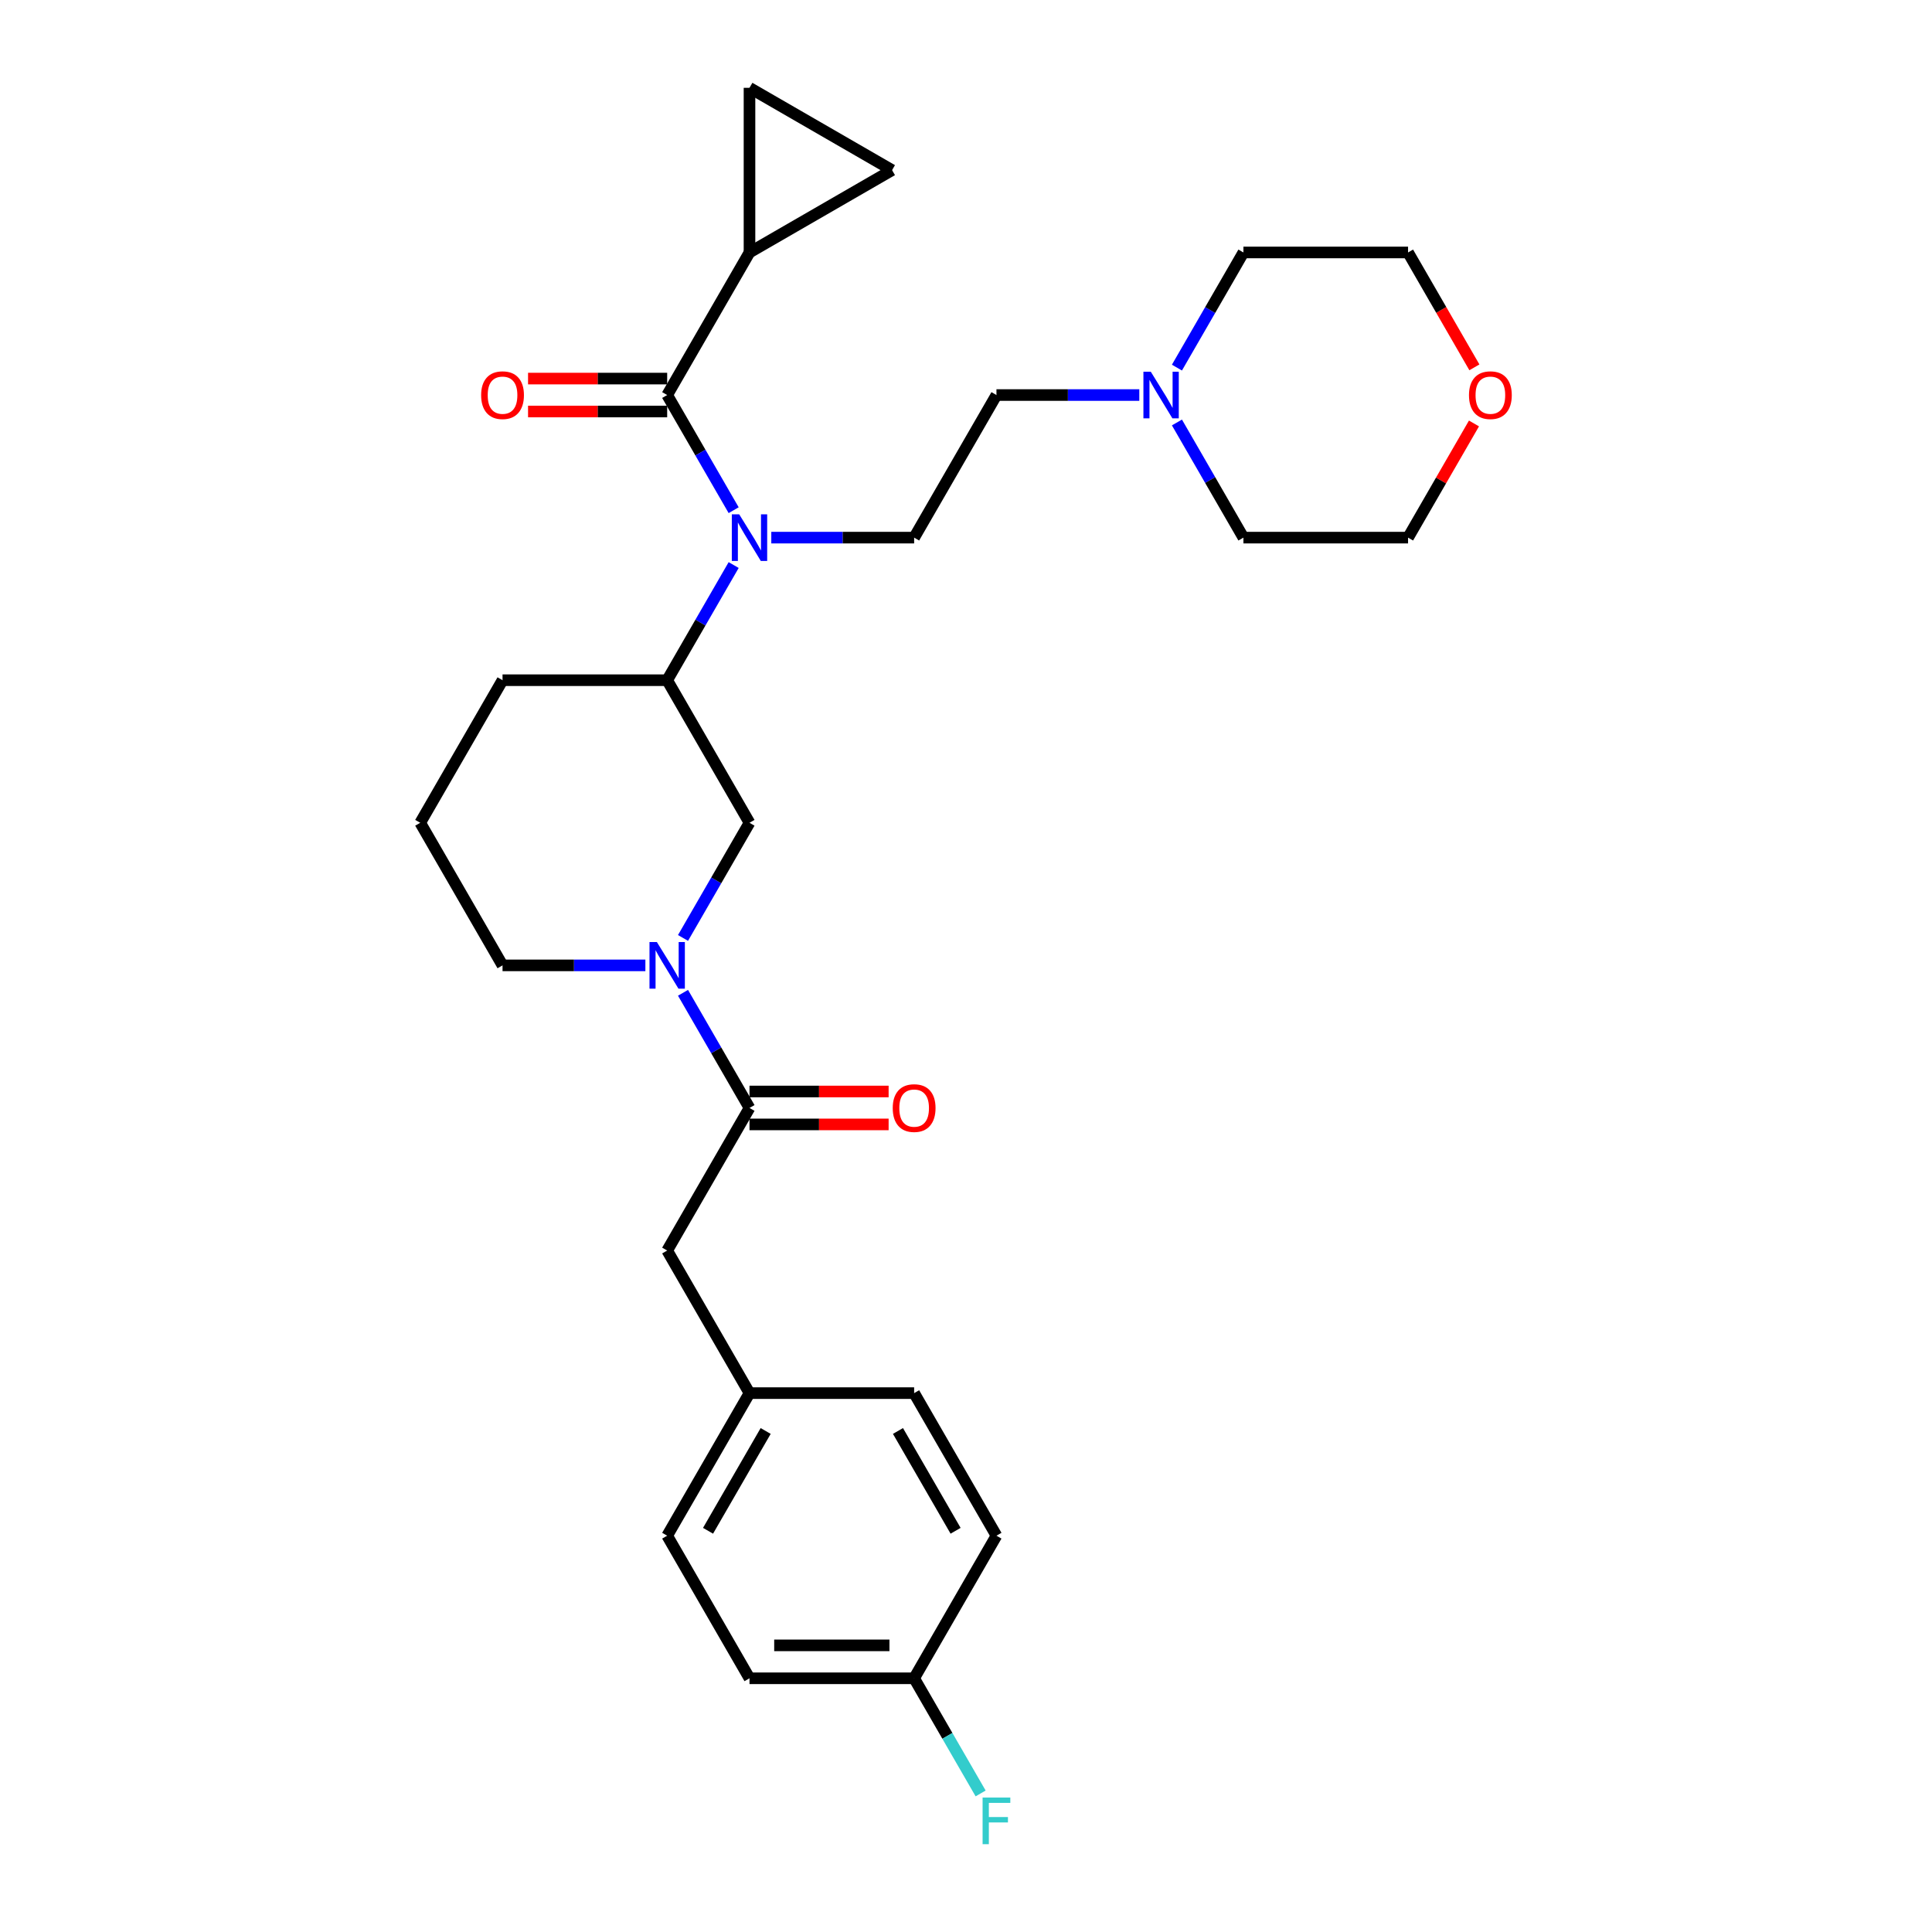 <?xml version='1.0' encoding='iso-8859-1'?>
<svg version='1.1' baseProfile='full'
              xmlns='http://www.w3.org/2000/svg'
                      xmlns:rdkit='http://www.rdkit.org/xml'
                      xmlns:xlink='http://www.w3.org/1999/xlink'
                  xml:space='preserve'
width='1000px' height='1000px' viewBox='0 0 1000 1000'>
<!-- END OF HEADER -->
<rect style='opacity:1.0;fill:#FFFFFF;stroke:none' width='1000' height='1000' x='0' y='0'> </rect>
<path class='bond-0' d='M 345.33,204.473 L 362.536,234.274' style='fill:none;fill-rule:evenodd;stroke:#000000;stroke-width:6px;stroke-linecap:butt;stroke-linejoin:miter;stroke-opacity:1' />
<path class='bond-0' d='M 362.536,234.274 L 379.742,264.076' style='fill:none;fill-rule:evenodd;stroke:#0000FF;stroke-width:6px;stroke-linecap:butt;stroke-linejoin:miter;stroke-opacity:1' />
<path class='bond-3' d='M 345.33,204.473 L 387.939,130.672' style='fill:none;fill-rule:evenodd;stroke:#000000;stroke-width:6px;stroke-linecap:butt;stroke-linejoin:miter;stroke-opacity:1' />
<path class='bond-10' d='M 345.33,195.951 L 309.326,195.951' style='fill:none;fill-rule:evenodd;stroke:#000000;stroke-width:6px;stroke-linecap:butt;stroke-linejoin:miter;stroke-opacity:1' />
<path class='bond-10' d='M 309.326,195.951 L 273.321,195.951' style='fill:none;fill-rule:evenodd;stroke:#FF0000;stroke-width:6px;stroke-linecap:butt;stroke-linejoin:miter;stroke-opacity:1' />
<path class='bond-10' d='M 345.33,212.994 L 309.326,212.994' style='fill:none;fill-rule:evenodd;stroke:#000000;stroke-width:6px;stroke-linecap:butt;stroke-linejoin:miter;stroke-opacity:1' />
<path class='bond-10' d='M 309.326,212.994 L 273.321,212.994' style='fill:none;fill-rule:evenodd;stroke:#FF0000;stroke-width:6px;stroke-linecap:butt;stroke-linejoin:miter;stroke-opacity:1' />
<path class='bond-4' d='M 379.742,292.471 L 362.536,322.272' style='fill:none;fill-rule:evenodd;stroke:#0000FF;stroke-width:6px;stroke-linecap:butt;stroke-linejoin:miter;stroke-opacity:1' />
<path class='bond-4' d='M 362.536,322.272 L 345.33,352.074' style='fill:none;fill-rule:evenodd;stroke:#000000;stroke-width:6px;stroke-linecap:butt;stroke-linejoin:miter;stroke-opacity:1' />
<path class='bond-8' d='M 399.222,278.273 L 436.189,278.273' style='fill:none;fill-rule:evenodd;stroke:#0000FF;stroke-width:6px;stroke-linecap:butt;stroke-linejoin:miter;stroke-opacity:1' />
<path class='bond-8' d='M 436.189,278.273 L 473.156,278.273' style='fill:none;fill-rule:evenodd;stroke:#000000;stroke-width:6px;stroke-linecap:butt;stroke-linejoin:miter;stroke-opacity:1' />
<path class='bond-1' d='M 353.527,485.478 L 370.733,455.676' style='fill:none;fill-rule:evenodd;stroke:#0000FF;stroke-width:6px;stroke-linecap:butt;stroke-linejoin:miter;stroke-opacity:1' />
<path class='bond-1' d='M 370.733,455.676 L 387.939,425.874' style='fill:none;fill-rule:evenodd;stroke:#000000;stroke-width:6px;stroke-linecap:butt;stroke-linejoin:miter;stroke-opacity:1' />
<path class='bond-2' d='M 353.527,513.872 L 370.733,543.674' style='fill:none;fill-rule:evenodd;stroke:#0000FF;stroke-width:6px;stroke-linecap:butt;stroke-linejoin:miter;stroke-opacity:1' />
<path class='bond-2' d='M 370.733,543.674 L 387.939,573.476' style='fill:none;fill-rule:evenodd;stroke:#000000;stroke-width:6px;stroke-linecap:butt;stroke-linejoin:miter;stroke-opacity:1' />
<path class='bond-30' d='M 334.047,499.675 L 297.08,499.675' style='fill:none;fill-rule:evenodd;stroke:#0000FF;stroke-width:6px;stroke-linecap:butt;stroke-linejoin:miter;stroke-opacity:1' />
<path class='bond-30' d='M 297.08,499.675 L 260.113,499.675' style='fill:none;fill-rule:evenodd;stroke:#000000;stroke-width:6px;stroke-linecap:butt;stroke-linejoin:miter;stroke-opacity:1' />
<path class='bond-11' d='M 387.939,573.476 L 345.33,647.276' style='fill:none;fill-rule:evenodd;stroke:#000000;stroke-width:6px;stroke-linecap:butt;stroke-linejoin:miter;stroke-opacity:1' />
<path class='bond-12' d='M 387.939,581.997 L 423.943,581.997' style='fill:none;fill-rule:evenodd;stroke:#000000;stroke-width:6px;stroke-linecap:butt;stroke-linejoin:miter;stroke-opacity:1' />
<path class='bond-12' d='M 423.943,581.997 L 459.948,581.997' style='fill:none;fill-rule:evenodd;stroke:#FF0000;stroke-width:6px;stroke-linecap:butt;stroke-linejoin:miter;stroke-opacity:1' />
<path class='bond-12' d='M 387.939,564.954 L 423.943,564.954' style='fill:none;fill-rule:evenodd;stroke:#000000;stroke-width:6px;stroke-linecap:butt;stroke-linejoin:miter;stroke-opacity:1' />
<path class='bond-12' d='M 423.943,564.954 L 459.948,564.954' style='fill:none;fill-rule:evenodd;stroke:#FF0000;stroke-width:6px;stroke-linecap:butt;stroke-linejoin:miter;stroke-opacity:1' />
<path class='bond-6' d='M 387.939,130.672 L 387.939,45.455' style='fill:none;fill-rule:evenodd;stroke:#000000;stroke-width:6px;stroke-linecap:butt;stroke-linejoin:miter;stroke-opacity:1' />
<path class='bond-7' d='M 387.939,130.672 L 461.739,88.063' style='fill:none;fill-rule:evenodd;stroke:#000000;stroke-width:6px;stroke-linecap:butt;stroke-linejoin:miter;stroke-opacity:1' />
<path class='bond-5' d='M 345.33,352.074 L 387.939,425.874' style='fill:none;fill-rule:evenodd;stroke:#000000;stroke-width:6px;stroke-linecap:butt;stroke-linejoin:miter;stroke-opacity:1' />
<path class='bond-23' d='M 345.33,352.074 L 260.113,352.074' style='fill:none;fill-rule:evenodd;stroke:#000000;stroke-width:6px;stroke-linecap:butt;stroke-linejoin:miter;stroke-opacity:1' />
<path class='bond-29' d='M 387.939,45.455 L 461.739,88.063' style='fill:none;fill-rule:evenodd;stroke:#000000;stroke-width:6px;stroke-linecap:butt;stroke-linejoin:miter;stroke-opacity:1' />
<path class='bond-13' d='M 473.156,278.273 L 515.765,204.473' style='fill:none;fill-rule:evenodd;stroke:#000000;stroke-width:6px;stroke-linecap:butt;stroke-linejoin:miter;stroke-opacity:1' />
<path class='bond-9' d='M 589.7,204.473 L 552.733,204.473' style='fill:none;fill-rule:evenodd;stroke:#0000FF;stroke-width:6px;stroke-linecap:butt;stroke-linejoin:miter;stroke-opacity:1' />
<path class='bond-9' d='M 552.733,204.473 L 515.765,204.473' style='fill:none;fill-rule:evenodd;stroke:#000000;stroke-width:6px;stroke-linecap:butt;stroke-linejoin:miter;stroke-opacity:1' />
<path class='bond-24' d='M 609.18,190.275 L 626.386,160.474' style='fill:none;fill-rule:evenodd;stroke:#0000FF;stroke-width:6px;stroke-linecap:butt;stroke-linejoin:miter;stroke-opacity:1' />
<path class='bond-24' d='M 626.386,160.474 L 643.592,130.672' style='fill:none;fill-rule:evenodd;stroke:#000000;stroke-width:6px;stroke-linecap:butt;stroke-linejoin:miter;stroke-opacity:1' />
<path class='bond-25' d='M 609.18,218.67 L 626.386,248.472' style='fill:none;fill-rule:evenodd;stroke:#0000FF;stroke-width:6px;stroke-linecap:butt;stroke-linejoin:miter;stroke-opacity:1' />
<path class='bond-25' d='M 626.386,248.472 L 643.592,278.273' style='fill:none;fill-rule:evenodd;stroke:#000000;stroke-width:6px;stroke-linecap:butt;stroke-linejoin:miter;stroke-opacity:1' />
<path class='bond-15' d='M 345.33,647.276 L 387.939,721.077' style='fill:none;fill-rule:evenodd;stroke:#000000;stroke-width:6px;stroke-linecap:butt;stroke-linejoin:miter;stroke-opacity:1' />
<path class='bond-14' d='M 762.926,219.181 L 745.868,248.727' style='fill:none;fill-rule:evenodd;stroke:#FF0000;stroke-width:6px;stroke-linecap:butt;stroke-linejoin:miter;stroke-opacity:1' />
<path class='bond-14' d='M 745.868,248.727 L 728.809,278.273' style='fill:none;fill-rule:evenodd;stroke:#000000;stroke-width:6px;stroke-linecap:butt;stroke-linejoin:miter;stroke-opacity:1' />
<path class='bond-31' d='M 763.142,190.139 L 745.976,160.406' style='fill:none;fill-rule:evenodd;stroke:#FF0000;stroke-width:6px;stroke-linecap:butt;stroke-linejoin:miter;stroke-opacity:1' />
<path class='bond-31' d='M 745.976,160.406 L 728.809,130.672' style='fill:none;fill-rule:evenodd;stroke:#000000;stroke-width:6px;stroke-linecap:butt;stroke-linejoin:miter;stroke-opacity:1' />
<path class='bond-19' d='M 387.939,721.077 L 473.156,721.077' style='fill:none;fill-rule:evenodd;stroke:#000000;stroke-width:6px;stroke-linecap:butt;stroke-linejoin:miter;stroke-opacity:1' />
<path class='bond-20' d='M 387.939,721.077 L 345.33,794.877' style='fill:none;fill-rule:evenodd;stroke:#000000;stroke-width:6px;stroke-linecap:butt;stroke-linejoin:miter;stroke-opacity:1' />
<path class='bond-20' d='M 396.308,740.669 L 366.482,792.329' style='fill:none;fill-rule:evenodd;stroke:#000000;stroke-width:6px;stroke-linecap:butt;stroke-linejoin:miter;stroke-opacity:1' />
<path class='bond-16' d='M 473.156,868.678 L 387.939,868.678' style='fill:none;fill-rule:evenodd;stroke:#000000;stroke-width:6px;stroke-linecap:butt;stroke-linejoin:miter;stroke-opacity:1' />
<path class='bond-16' d='M 460.374,851.635 L 400.722,851.635' style='fill:none;fill-rule:evenodd;stroke:#000000;stroke-width:6px;stroke-linecap:butt;stroke-linejoin:miter;stroke-opacity:1' />
<path class='bond-18' d='M 473.156,868.678 L 490.362,898.48' style='fill:none;fill-rule:evenodd;stroke:#000000;stroke-width:6px;stroke-linecap:butt;stroke-linejoin:miter;stroke-opacity:1' />
<path class='bond-18' d='M 490.362,898.48 L 507.568,928.281' style='fill:none;fill-rule:evenodd;stroke:#33CCCC;stroke-width:6px;stroke-linecap:butt;stroke-linejoin:miter;stroke-opacity:1' />
<path class='bond-32' d='M 473.156,868.678 L 515.765,794.877' style='fill:none;fill-rule:evenodd;stroke:#000000;stroke-width:6px;stroke-linecap:butt;stroke-linejoin:miter;stroke-opacity:1' />
<path class='bond-17' d='M 260.113,499.675 L 217.504,425.874' style='fill:none;fill-rule:evenodd;stroke:#000000;stroke-width:6px;stroke-linecap:butt;stroke-linejoin:miter;stroke-opacity:1' />
<path class='bond-21' d='M 473.156,721.077 L 515.765,794.877' style='fill:none;fill-rule:evenodd;stroke:#000000;stroke-width:6px;stroke-linecap:butt;stroke-linejoin:miter;stroke-opacity:1' />
<path class='bond-21' d='M 464.788,740.669 L 494.614,792.329' style='fill:none;fill-rule:evenodd;stroke:#000000;stroke-width:6px;stroke-linecap:butt;stroke-linejoin:miter;stroke-opacity:1' />
<path class='bond-22' d='M 345.33,794.877 L 387.939,868.678' style='fill:none;fill-rule:evenodd;stroke:#000000;stroke-width:6px;stroke-linecap:butt;stroke-linejoin:miter;stroke-opacity:1' />
<path class='bond-26' d='M 260.113,352.074 L 217.504,425.874' style='fill:none;fill-rule:evenodd;stroke:#000000;stroke-width:6px;stroke-linecap:butt;stroke-linejoin:miter;stroke-opacity:1' />
<path class='bond-28' d='M 643.592,130.672 L 728.809,130.672' style='fill:none;fill-rule:evenodd;stroke:#000000;stroke-width:6px;stroke-linecap:butt;stroke-linejoin:miter;stroke-opacity:1' />
<path class='bond-27' d='M 643.592,278.273 L 728.809,278.273' style='fill:none;fill-rule:evenodd;stroke:#000000;stroke-width:6px;stroke-linecap:butt;stroke-linejoin:miter;stroke-opacity:1' />
<path  class='atom-1' d='M 382.604 266.207
L 390.512 278.989
Q 391.296 280.25, 392.558 282.534
Q 393.819 284.818, 393.887 284.954
L 393.887 266.207
L 397.091 266.207
L 397.091 290.34
L 393.785 290.34
L 385.297 276.364
Q 384.309 274.728, 383.252 272.853
Q 382.229 270.979, 381.923 270.399
L 381.923 290.34
L 378.787 290.34
L 378.787 266.207
L 382.604 266.207
' fill='#0000FF'/>
<path  class='atom-2' d='M 339.995 487.608
L 347.904 500.391
Q 348.688 501.652, 349.949 503.936
Q 351.21 506.22, 351.278 506.356
L 351.278 487.608
L 354.482 487.608
L 354.482 511.742
L 351.176 511.742
L 342.688 497.766
Q 341.7 496.13, 340.643 494.255
Q 339.621 492.38, 339.314 491.801
L 339.314 511.742
L 336.178 511.742
L 336.178 487.608
L 339.995 487.608
' fill='#0000FF'/>
<path  class='atom-10' d='M 595.648 192.406
L 603.556 205.189
Q 604.34 206.45, 605.602 208.734
Q 606.863 211.017, 606.931 211.154
L 606.931 192.406
L 610.135 192.406
L 610.135 216.54
L 606.829 216.54
L 598.341 202.564
Q 597.353 200.928, 596.296 199.053
Q 595.273 197.178, 594.966 196.599
L 594.966 216.54
L 591.83 216.54
L 591.83 192.406
L 595.648 192.406
' fill='#0000FF'/>
<path  class='atom-11' d='M 249.034 204.541
Q 249.034 198.746, 251.898 195.508
Q 254.761 192.27, 260.113 192.27
Q 265.464 192.27, 268.327 195.508
Q 271.191 198.746, 271.191 204.541
Q 271.191 210.404, 268.293 213.744
Q 265.396 217.051, 260.113 217.051
Q 254.795 217.051, 251.898 213.744
Q 249.034 210.438, 249.034 204.541
M 260.113 214.324
Q 263.794 214.324, 265.771 211.87
Q 267.782 209.381, 267.782 204.541
Q 267.782 199.803, 265.771 197.417
Q 263.794 194.997, 260.113 194.997
Q 256.431 194.997, 254.42 197.383
Q 252.443 199.769, 252.443 204.541
Q 252.443 209.415, 254.42 211.87
Q 256.431 214.324, 260.113 214.324
' fill='#FF0000'/>
<path  class='atom-13' d='M 462.078 573.544
Q 462.078 567.749, 464.941 564.511
Q 467.805 561.273, 473.156 561.273
Q 478.508 561.273, 481.371 564.511
Q 484.235 567.749, 484.235 573.544
Q 484.235 579.407, 481.337 582.747
Q 478.44 586.054, 473.156 586.054
Q 467.839 586.054, 464.941 582.747
Q 462.078 579.441, 462.078 573.544
M 473.156 583.327
Q 476.838 583.327, 478.815 580.873
Q 480.826 578.384, 480.826 573.544
Q 480.826 568.806, 478.815 566.42
Q 476.838 563.999, 473.156 563.999
Q 469.475 563.999, 467.464 566.386
Q 465.487 568.772, 465.487 573.544
Q 465.487 578.418, 467.464 580.873
Q 469.475 583.327, 473.156 583.327
' fill='#FF0000'/>
<path  class='atom-15' d='M 760.34 204.541
Q 760.34 198.746, 763.203 195.508
Q 766.066 192.27, 771.418 192.27
Q 776.77 192.27, 779.633 195.508
Q 782.496 198.746, 782.496 204.541
Q 782.496 210.404, 779.599 213.744
Q 776.701 217.051, 771.418 217.051
Q 766.1 217.051, 763.203 213.744
Q 760.34 210.438, 760.34 204.541
M 771.418 214.324
Q 775.099 214.324, 777.076 211.87
Q 779.088 209.381, 779.088 204.541
Q 779.088 199.803, 777.076 197.417
Q 775.099 194.997, 771.418 194.997
Q 767.737 194.997, 765.725 197.383
Q 763.748 199.769, 763.748 204.541
Q 763.748 209.415, 765.725 211.87
Q 767.737 214.324, 771.418 214.324
' fill='#FF0000'/>
<path  class='atom-19' d='M 508.59 930.412
L 522.941 930.412
L 522.941 933.173
L 511.828 933.173
L 511.828 940.502
L 521.713 940.502
L 521.713 943.297
L 511.828 943.297
L 511.828 954.545
L 508.59 954.545
L 508.59 930.412
' fill='#33CCCC'/>
</svg>
